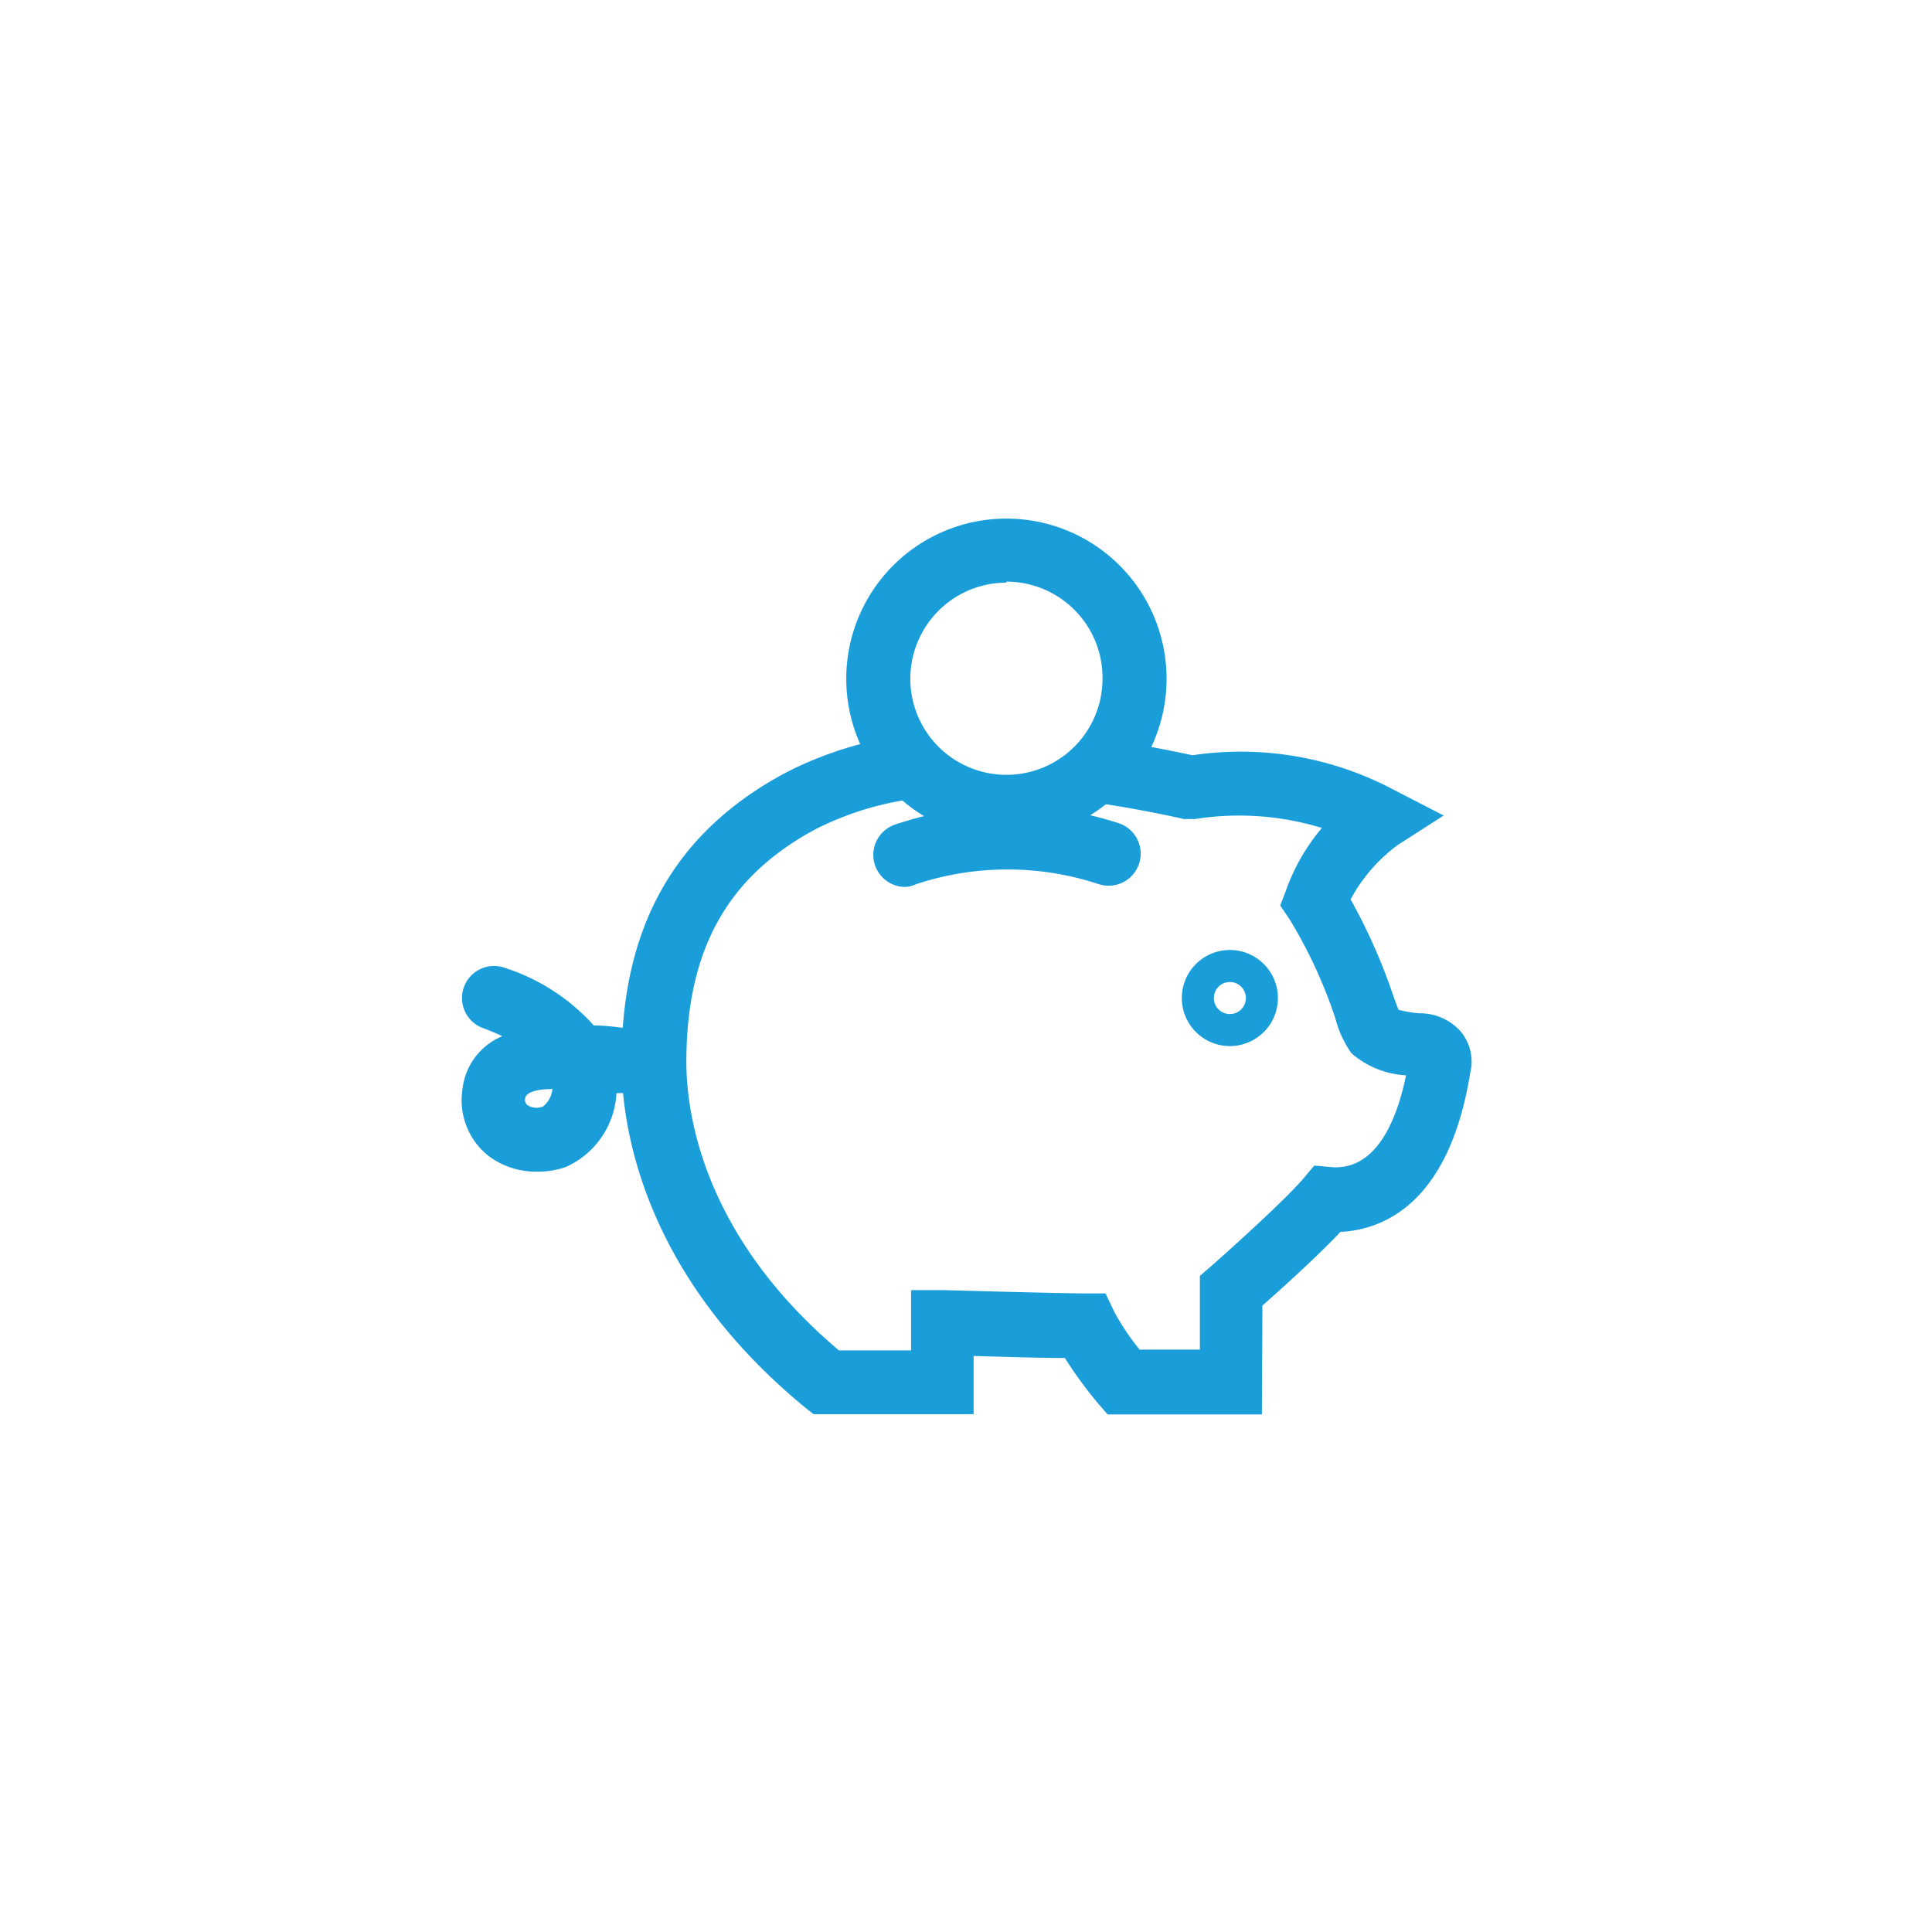 <svg id="Capa_1" data-name="Capa 1" xmlns="http://www.w3.org/2000/svg" width="76" height="76" viewBox="0 0 76 76">
  <title>AUT_ICONOS_mary</title>
  <g id="Icono_Candado" data-name="Icono Candado">
    <g id="Rectángulo_339" data-name="Rectángulo 339">
      <rect x="75.13" y="-9.87" width="95.74" height="95.74" style="fill: none"/>
    </g>
  </g>
  <g>
    <path d="M49.64,55.64H43.57l-.38-.44a16.24,16.24,0,0,1-1.3-1.78c-1,0-2.5-.05-3.59-.08v2.29H32l-.35-.28C25.15,50,24.45,44.09,24.45,41.78c0-5.34,2.11-9.06,6.45-11.38a14.48,14.48,0,0,1,4.88-1.5l.35,2.5a12,12,0,0,0-4.05,1.22C28.59,34.49,27,37.4,27,41.78c0,1.91.59,6.77,6,11.34h2.84V50.75l1.3,0s4.61.13,5.55.13h.8l.34.72a9.57,9.57,0,0,0,1,1.49h2.37v-2.9l.43-.37c.77-.68,2.92-2.61,3.65-3.47l.42-.5.66.06c1.73.15,2.57-1.75,2.95-3.61a3.55,3.55,0,0,1-2.15-.87,4.19,4.19,0,0,1-.63-1.37,18.86,18.86,0,0,0-1.81-3.91l-.36-.53.23-.6A7.89,7.89,0,0,1,52,32.57a11.13,11.13,0,0,0-5-.35l-.22,0-.2,0c-.85-.19-2.16-.46-3.67-.67l.35-2.5c1.48.21,2.76.47,3.65.66a12.83,12.83,0,0,1,7.94,1.37l1.94,1L55,33.23a6.39,6.39,0,0,0-1.87,2.15,22.84,22.84,0,0,1,1.7,3.85l.18.49a4.39,4.39,0,0,0,.82.14,2.14,2.14,0,0,1,1.66.75,1.87,1.87,0,0,1,.34,1.62c-.84,5.19-3.49,6.15-5.1,6.23-.89.95-2.35,2.26-3.07,2.9ZM55.8,42.38h0Zm-.46-.63h0Z" style="fill: #1a9eda"/>
    <path d="M39.59,33a6.3,6.3,0,1,1,6.3-6.3A6.3,6.3,0,0,1,39.59,33Zm0-10.08a3.78,3.78,0,1,0,3.78,3.78A3.78,3.78,0,0,0,39.59,22.88Z" style="fill: #1a9eda"/>
    <path d="M21.1,46.09a3.1,3.1,0,0,1-1.91-.64,2.79,2.79,0,0,1-1-2.58,2.56,2.56,0,0,1,1.57-2.11c-.24-.11-.49-.22-.77-.32a1.26,1.26,0,0,1,.89-2.36,8,8,0,0,1,3.48,2.26c.63,0,1.22.11,1.72.17l.73.08a1.26,1.26,0,0,1-.25,2.51L24.75,43l-.5,0a3.37,3.37,0,0,1-2,2.91A3.34,3.34,0,0,1,21.1,46.09Zm.63-3.25c-.89,0-1.06.25-1.07.36a.26.26,0,0,0,.09.27.64.64,0,0,0,.62.05A1,1,0,0,0,21.73,42.84Z" style="fill: #1a9eda"/>
    <path d="M35.61,34.89a1.26,1.26,0,0,1-.41-2.45A14,14,0,0,1,44,32.38a1.26,1.26,0,0,1-.78,2.4,11.45,11.45,0,0,0-7.18,0A1.12,1.12,0,0,1,35.61,34.89Z" style="fill: #1a9eda"/>
    <path d="M48.38,41.15a1.89,1.89,0,1,1,1.89-1.89A1.89,1.89,0,0,1,48.38,41.15Zm0-2.52a.63.63,0,1,0,.63.63A.63.63,0,0,0,48.38,38.63Z" style="fill: #1a9eda"/>
  </g>
</svg>
